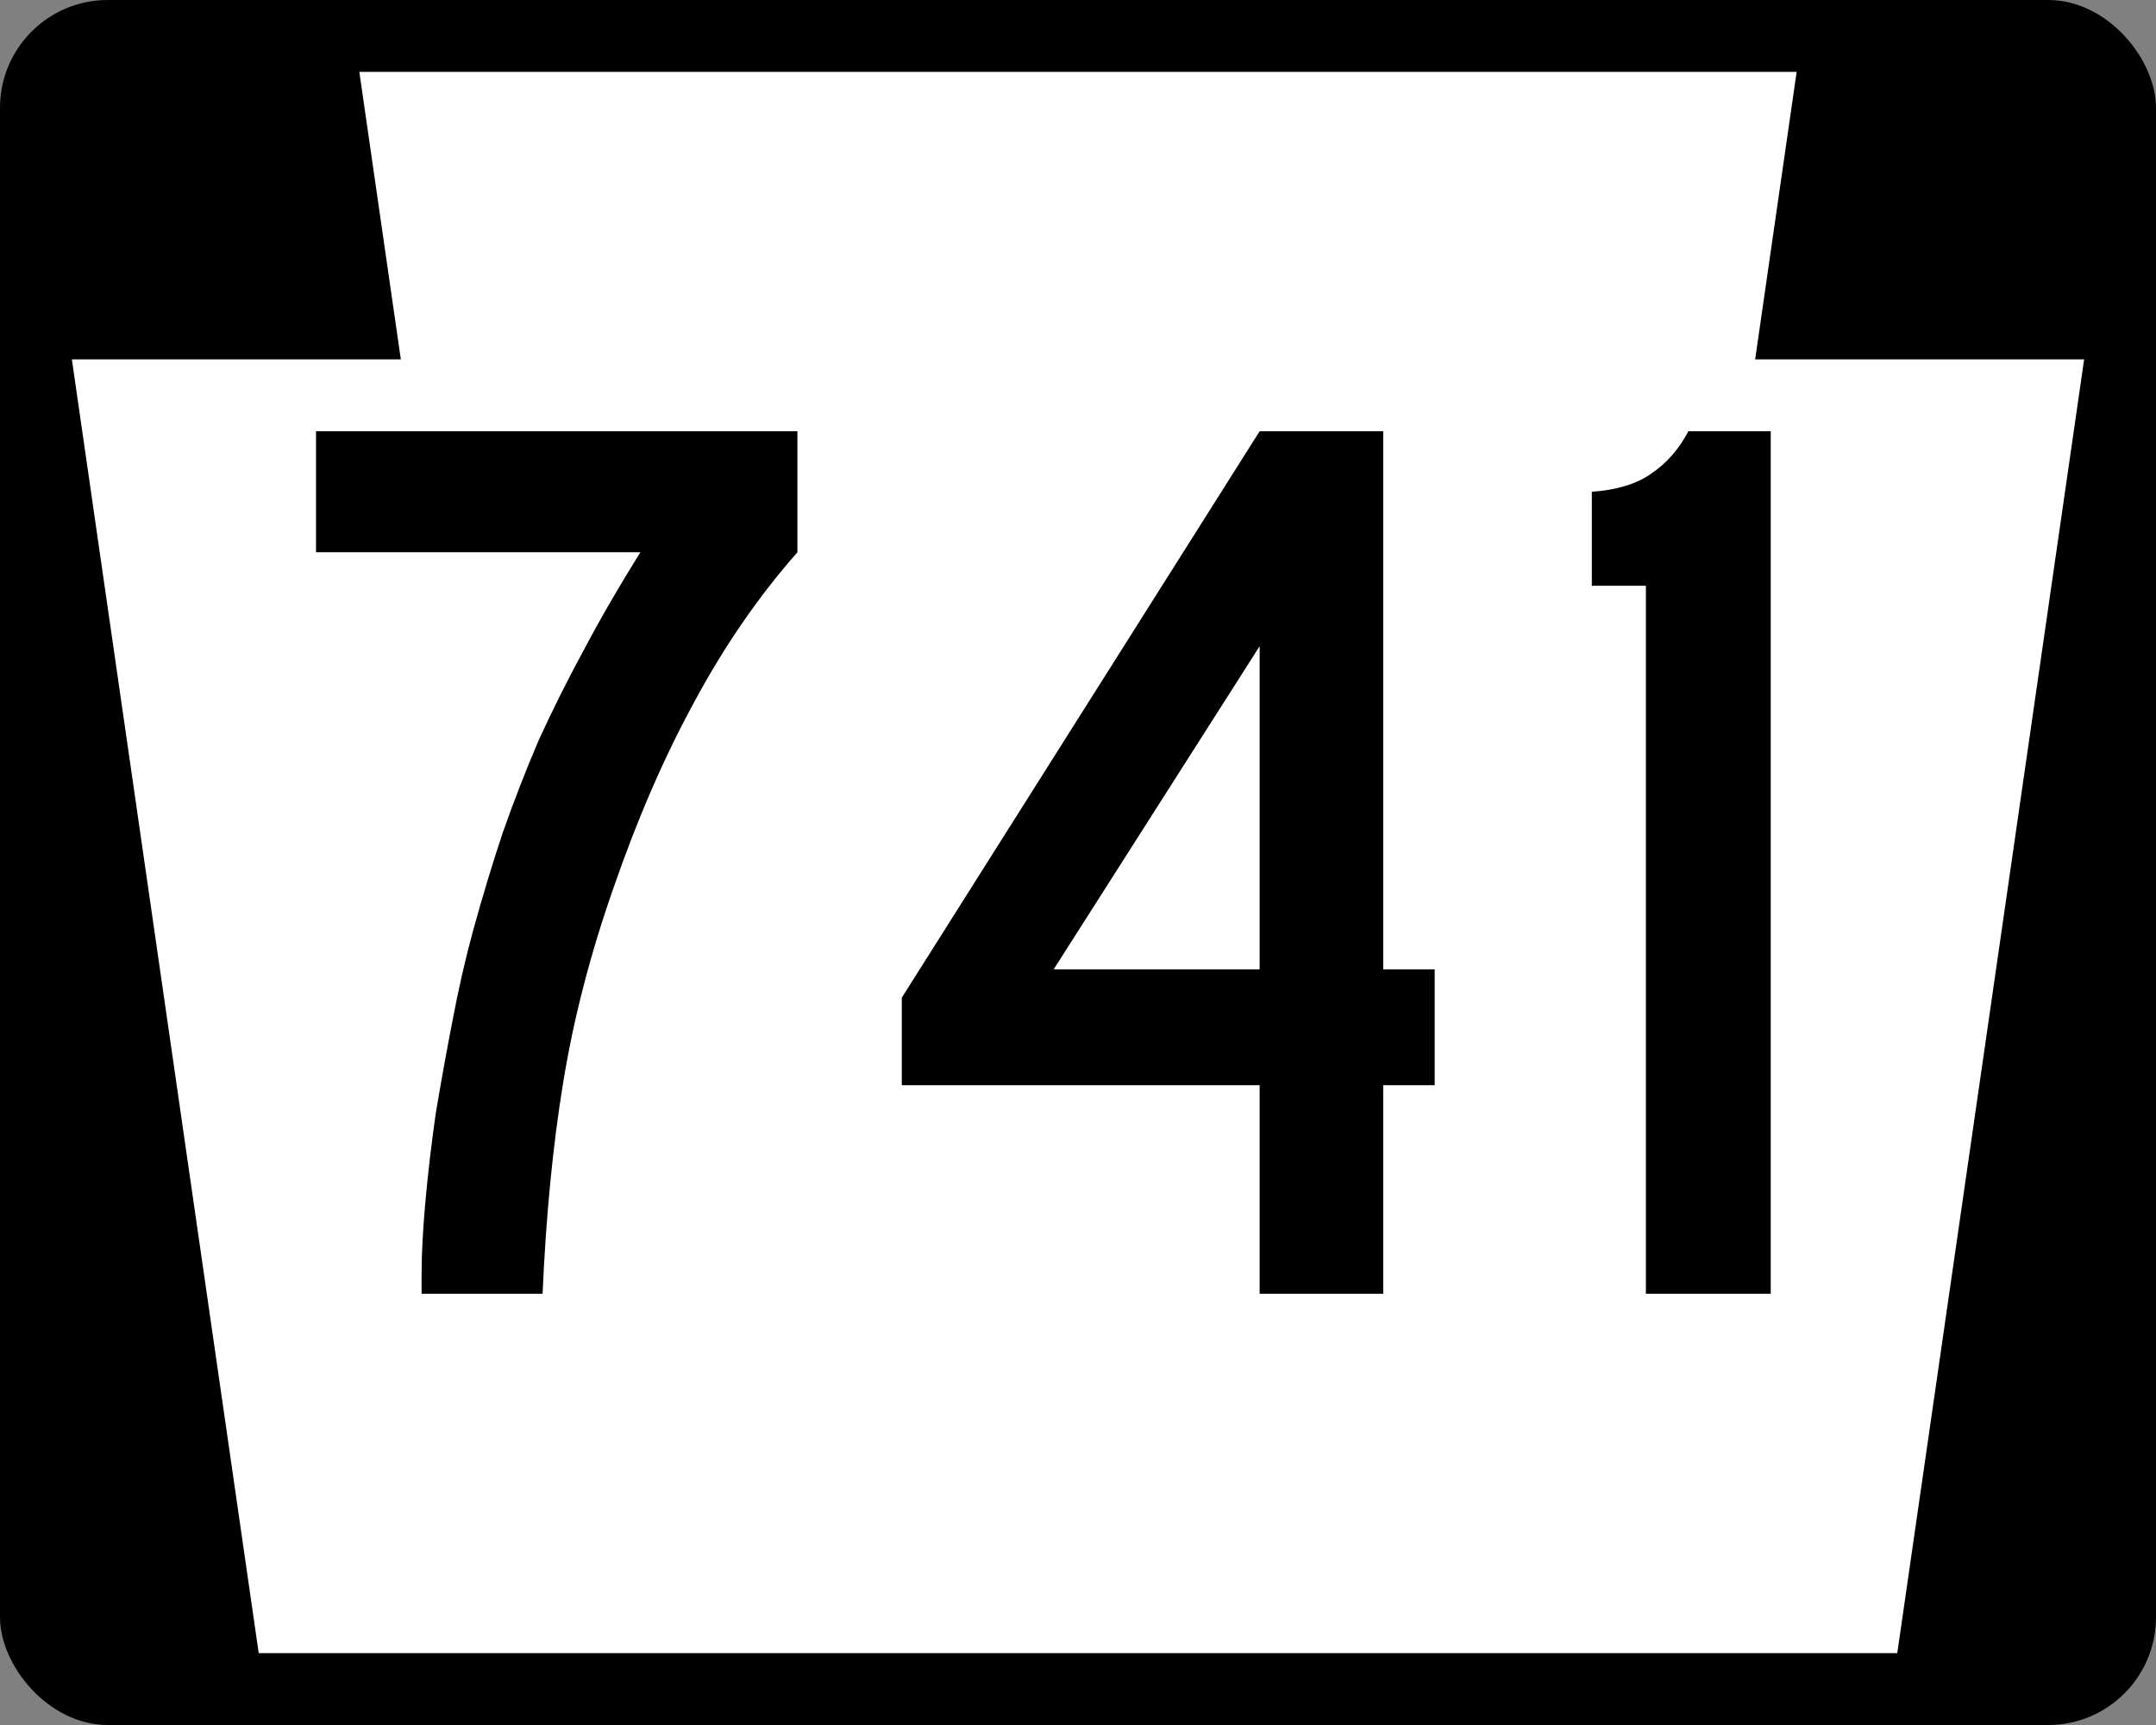 <?xml version="1.0" encoding="UTF-8" standalone="no"?>
<svg
   xmlns:dc="http://purl.org/dc/elements/1.1/"
   xmlns:cc="http://creativecommons.org/ns#"
   xmlns:rdf="http://www.w3.org/1999/02/22-rdf-syntax-ns#"
   xmlns:svg="http://www.w3.org/2000/svg"
   xmlns="http://www.w3.org/2000/svg"
   version="1.0"
   width="750"
   height="600"
   id="svg2">
  <rect width="100%" height="100%" fill="#808080" stroke="none"/>
  <defs
     id="defs13" />
  <g
     transform="translate(0 0)"
     id="layer1">
    <rect
       x="0"
       y="-0"
       width="750"
       height="600"
       ry="37.5"
       rx="37.5"
       id="rect3805" />
    <path
       fill="#fff"
       d="m125 25 14.438 100h-114.44l65 450h570l65-450h-114.44l14.438-100h-500z"
       id="rect2989" />
    <g
       id="routenum">
      <path
         d="m277.4 192.09q-20.149 22.836-35.821 51.94-15.672 28.657-28.209 64.925-12.09 34.478-17.463 67.612-5.373 32.687-7.164 73.433h-42.09v-6.269q0-11.194 1.343-25.97t3.582-30.448q2.687-16.119 5.821-32.239 3.134-16.567 7.164-31.343 4.925-17.91 10.298-34.03 5.821-16.567 12.537-32.239 7.164-15.672 15.672-31.343 8.508-16.119 19.701-34.03h-112.84v-42.09h167.46v42.09z"
         style=""
         id="path13" />
      <path
         d="m481.17 377.46v72.537h-42.985v-72.537h-124.48v-30.448l124.48-197.01h42.985v187.16h17.91v40.299h-17.91zm-42.985-152.69-71.642 112.39h71.642v-112.39z"
         style=""
         id="path15" />
      <path
         d="m572.55 450v-246.27h-18.806v-32.687q12.985-0.896 20.597-6.269 8.06-5.373 12.985-14.776h28.657v300h-43.433z"
         style=""
         id="path17" />
    </g>
  </g>
</svg>
